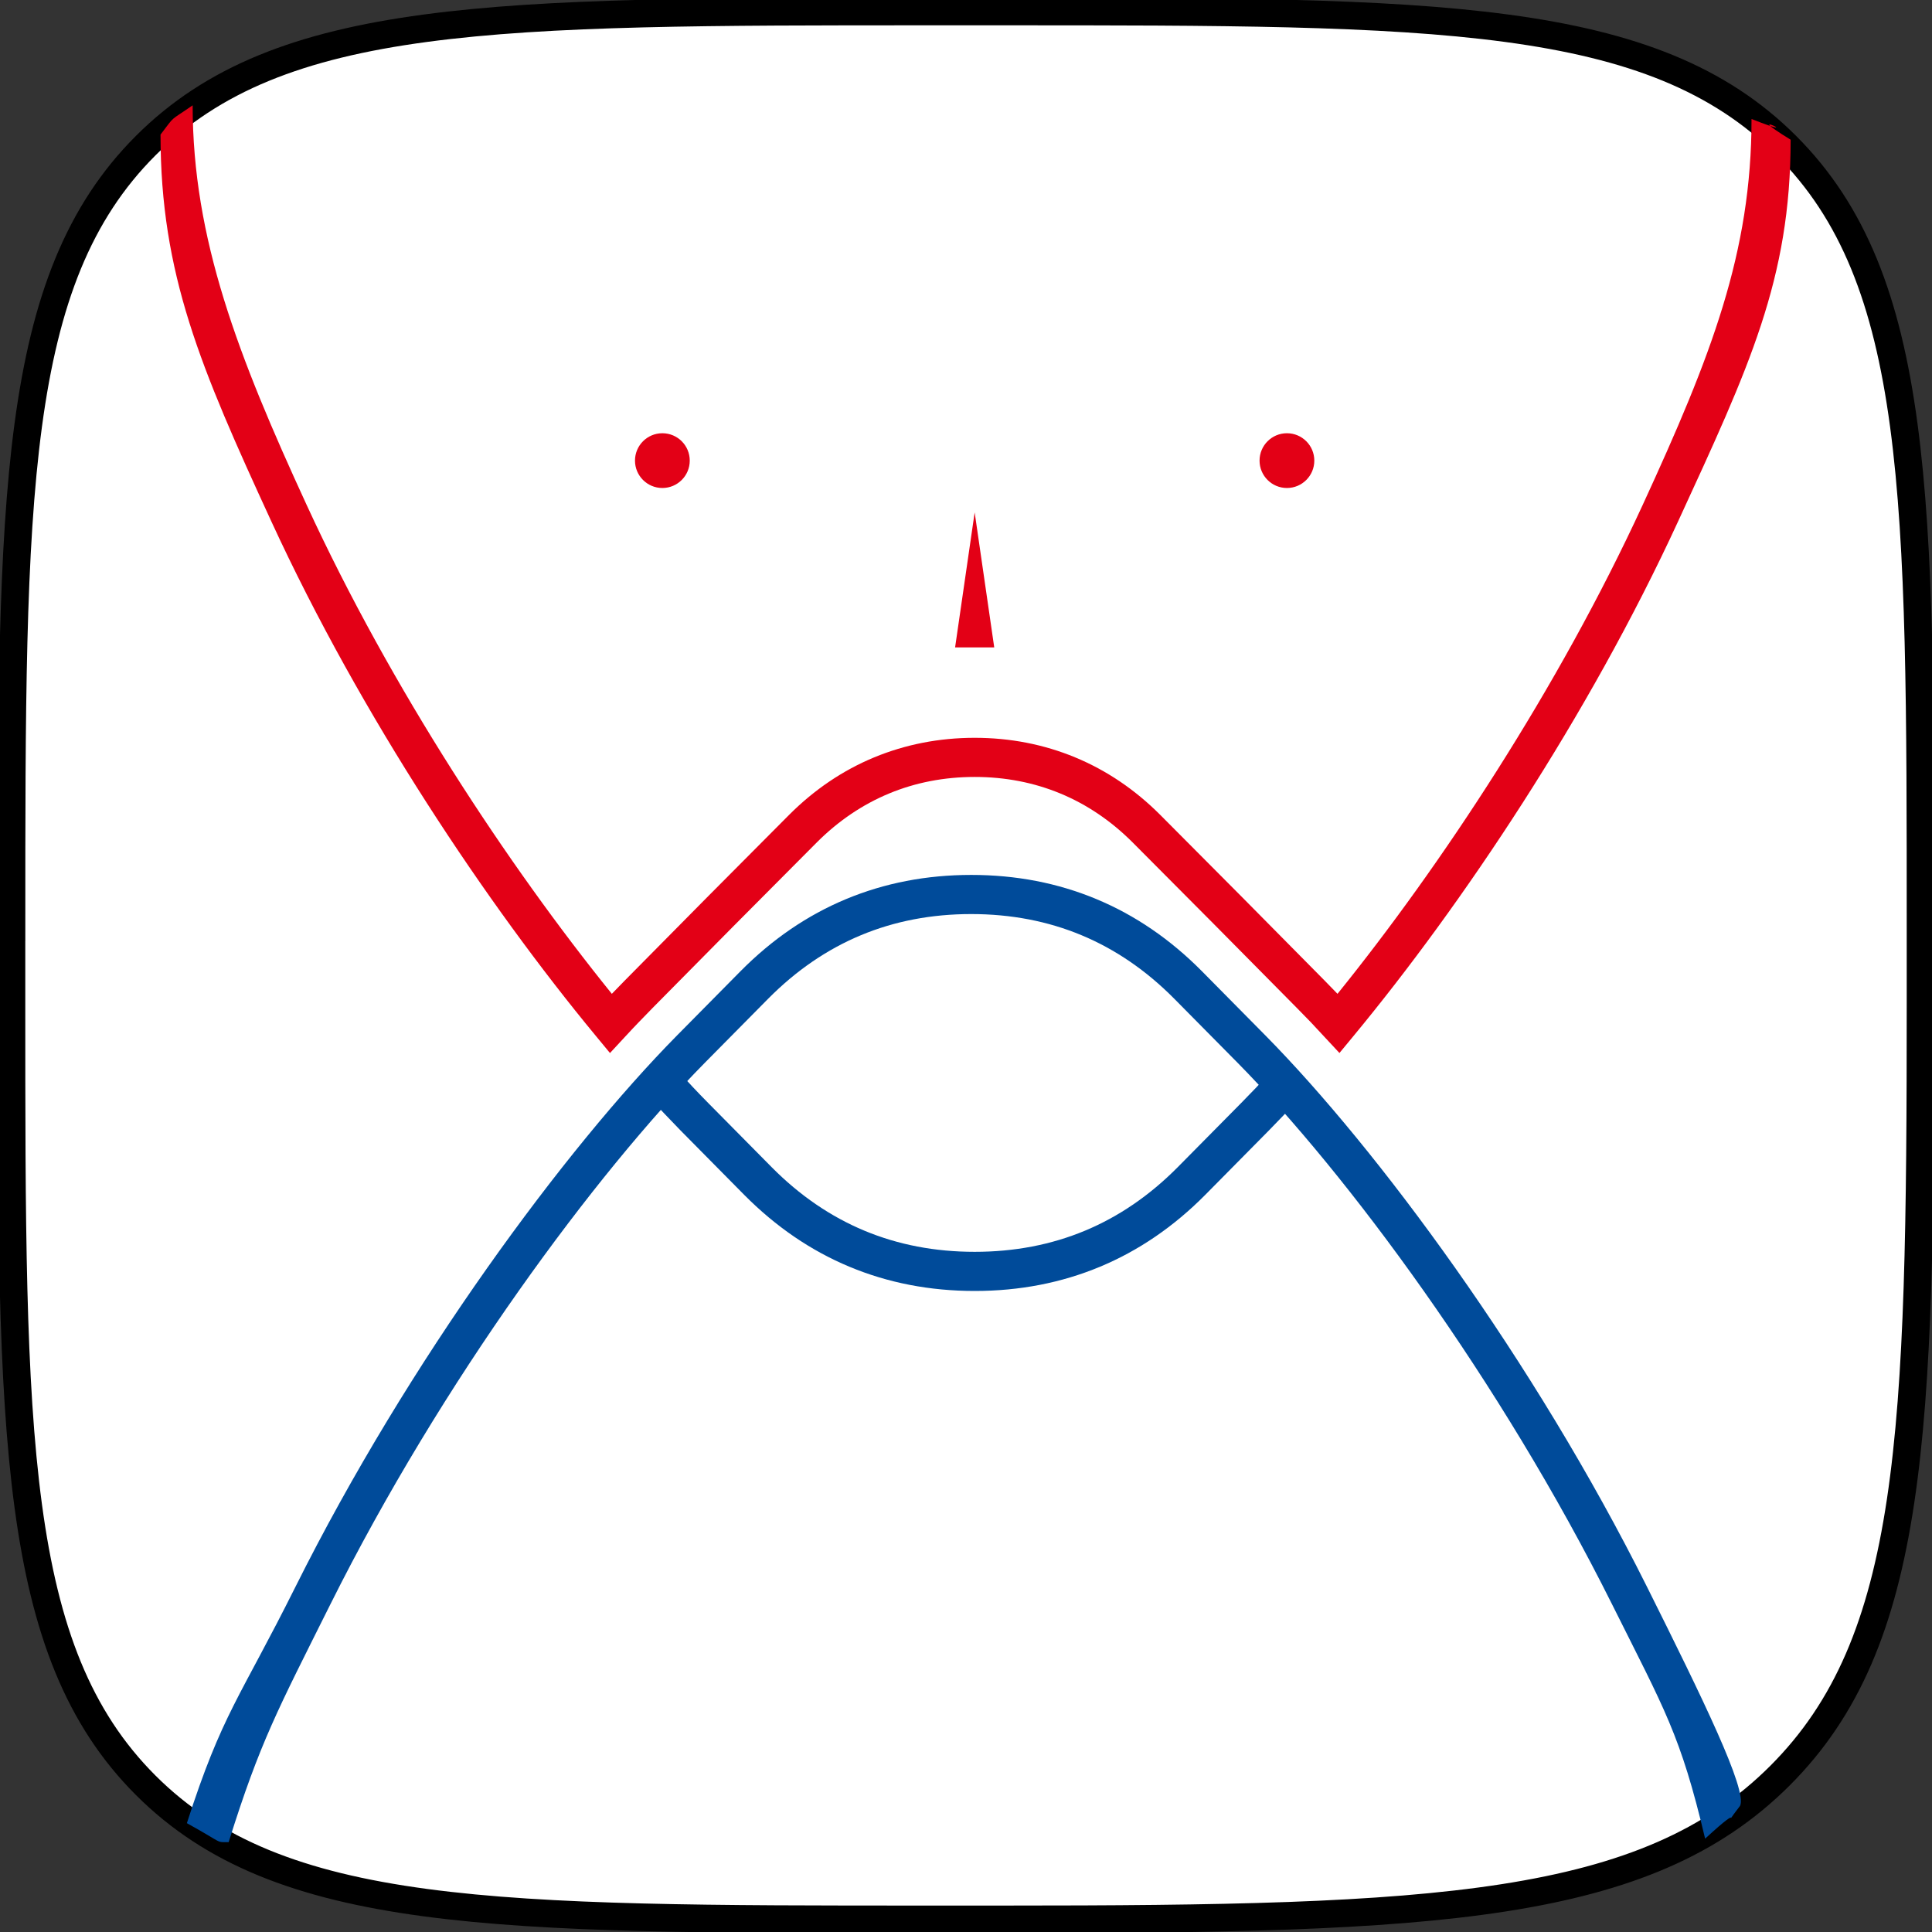 <svg width="70" height="70" xmlns="http://www.w3.org/2000/svg">
 <rect width="100%" height="100%" fill="#333333" stroke="none"/>
 <g>
  <g>
   <g>
    <path stroke="null" d="m0.417,33.597c0,-15.641 0,-23.462 4.862,-28.321c4.862,-4.859 12.687,-4.859 28.338,-4.859l2.767,0c15.651,0 23.476,0 28.338,4.859c4.862,4.859 4.862,12.68 4.862,28.321l0,2.765c0,15.641 -0.231,23.114 -5.093,27.974c-4.862,4.859 -12.457,5.206 -28.108,5.206l-2.767,0c-15.651,0 -23.476,0 -28.338,-4.859c-4.862,-4.859 -4.862,-12.68 -4.862,-28.321l0,-2.765z" fill="#ffffff" id="svg_3"/>
   </g>
  </g>
  <g>
   <path d="m23.999,15.697c0.548,0 0.992,0.444 0.992,0.992c0,0.548 -0.444,0.992 -0.992,0.992c-0.548,0 -0.992,-0.444 -0.992,-0.992c0,-0.548 0.444,-0.992 0.992,-0.992z" id="path38" fill-rule="evenodd" fill="#e30016"/>
   <path d="m36.022,23.456l-1.417,0l0.709,-4.891l0.709,4.891z" id="path40" fill-rule="evenodd" fill="#e30016"/>
   <path d="m46.628,15.697c-0.548,0 -0.992,0.444 -0.992,0.992c0,0.548 0.444,0.992 0.992,0.992c0.548,0 0.992,-0.444 0.992,-0.992c0,-0.548 -0.444,-0.992 -0.992,-0.992z" id="path42" fill-rule="evenodd" fill="#e30016"/>
   <path d="m24.522,38.76l0.585,0.631c0.152,0.163 0.337,0.353 0.553,0.573l2.302,2.328c1.011,1.02 2.133,1.788 3.357,2.298c1.223,0.51 2.557,0.766 3.996,0.766c1.439,0 2.773,-0.256 3.996,-0.766c1.224,-0.51 2.346,-1.278 3.357,-2.298l2.302,-2.328l0.554,-0.571l0.584,-0.633l1.047,0.952l-0.602,0.648l-0.575,0.595l-2.307,2.334c-1.144,1.155 -2.42,2.026 -3.817,2.608c-1.399,0.583 -2.914,0.877 -4.538,0.877c-1.623,0 -3.139,-0.293 -4.538,-0.877c-1.397,-0.582 -2.672,-1.453 -3.817,-2.608l-2.307,-2.334l-0.572,-0.595c-0.215,-0.225 -0.418,-0.443 -0.605,-0.648l1.046,-0.952z" id="path45" fill-rule="evenodd" fill="#004b9a"/>
   <path d="m6.771,66.056c1.282,-3.986 1.922,-4.532 3.929,-8.553c4.117,-8.247 9.795,-15.896 13.827,-19.984l2.307,-2.334c1.144,-1.155 2.42,-2.026 3.817,-2.608c1.399,-0.583 2.915,-0.877 4.538,-0.877c1.624,0 3.139,0.293 4.538,0.877c1.397,0.582 2.672,1.453 3.817,2.608l2.307,2.334c4.032,4.087 9.711,11.737 13.827,19.983c2.007,4.021 3.647,7.38 3.367,7.928c-0.818,1.062 0.365,-0.312 -1.265,1.188c-0.893,-3.769 -1.46,-4.66 -3.369,-8.485c-4.05,-8.114 -9.619,-15.622 -13.567,-19.623l-2.302,-2.328c-1.011,-1.02 -2.133,-1.788 -3.357,-2.298c-1.223,-0.51 -2.557,-0.766 -3.996,-0.766c-1.439,0 -2.773,0.256 -3.996,0.766c-1.224,0.51 -2.346,1.278 -3.357,2.298l-2.302,2.328c-3.948,4.002 -9.517,11.51 -13.567,19.624c-1.909,3.825 -2.539,4.965 -3.682,8.61c-0.484,0 -0.156,0.062 -1.515,-0.688z" id="path47" fill-rule="evenodd" fill="#004b9a"/>
   <path d="m6.98,3.812c0,4.838 1.641,9.076 4.13,14.482c3.065,6.658 7.315,13.083 11.058,17.714l0.466,-0.479l2.977,-3.01l2.983,-2.998c0.913,-0.914 1.947,-1.611 3.076,-2.079c1.132,-0.469 2.356,-0.71 3.644,-0.71c1.288,0 2.512,0.24 3.644,0.71c1.129,0.468 2.163,1.165 3.076,2.079l2.983,2.998l2.977,3.01l0.466,0.479c3.742,-4.631 7.992,-11.056 11.058,-17.714c2.489,-5.406 3.943,-9.144 3.943,-13.982c2.181,0.854 -0.576,-0.479 1.417,0.75c0,5.058 -1.508,8.247 -4.075,13.824c-3.26,7.081 -7.835,13.901 -11.758,18.644l-0.514,0.622l-1.042,-1.119l-0.501,-0.513l-2.972,-3.004l-2.983,-2.998c-0.778,-0.778 -1.657,-1.372 -2.616,-1.769c-0.956,-0.396 -1.997,-0.599 -3.101,-0.599c-1.104,0 -2.146,0.203 -3.101,0.599c-0.959,0.398 -1.838,0.991 -2.616,1.769l-2.983,2.998l-2.971,3.004l-0.498,0.513c-0.103,0.104 -0.274,0.288 -0.497,0.528l-0.549,0.592l-0.514,-0.622c-3.924,-4.744 -8.498,-11.563 -11.758,-18.644c-2.568,-5.577 -4.013,-8.954 -4.013,-14.011c0.556,-0.729 0.299,-0.458 1.167,-1.062z" id="path49" fill-rule="evenodd" fill="#e30016"/>
  </g>
 </g>
</svg>